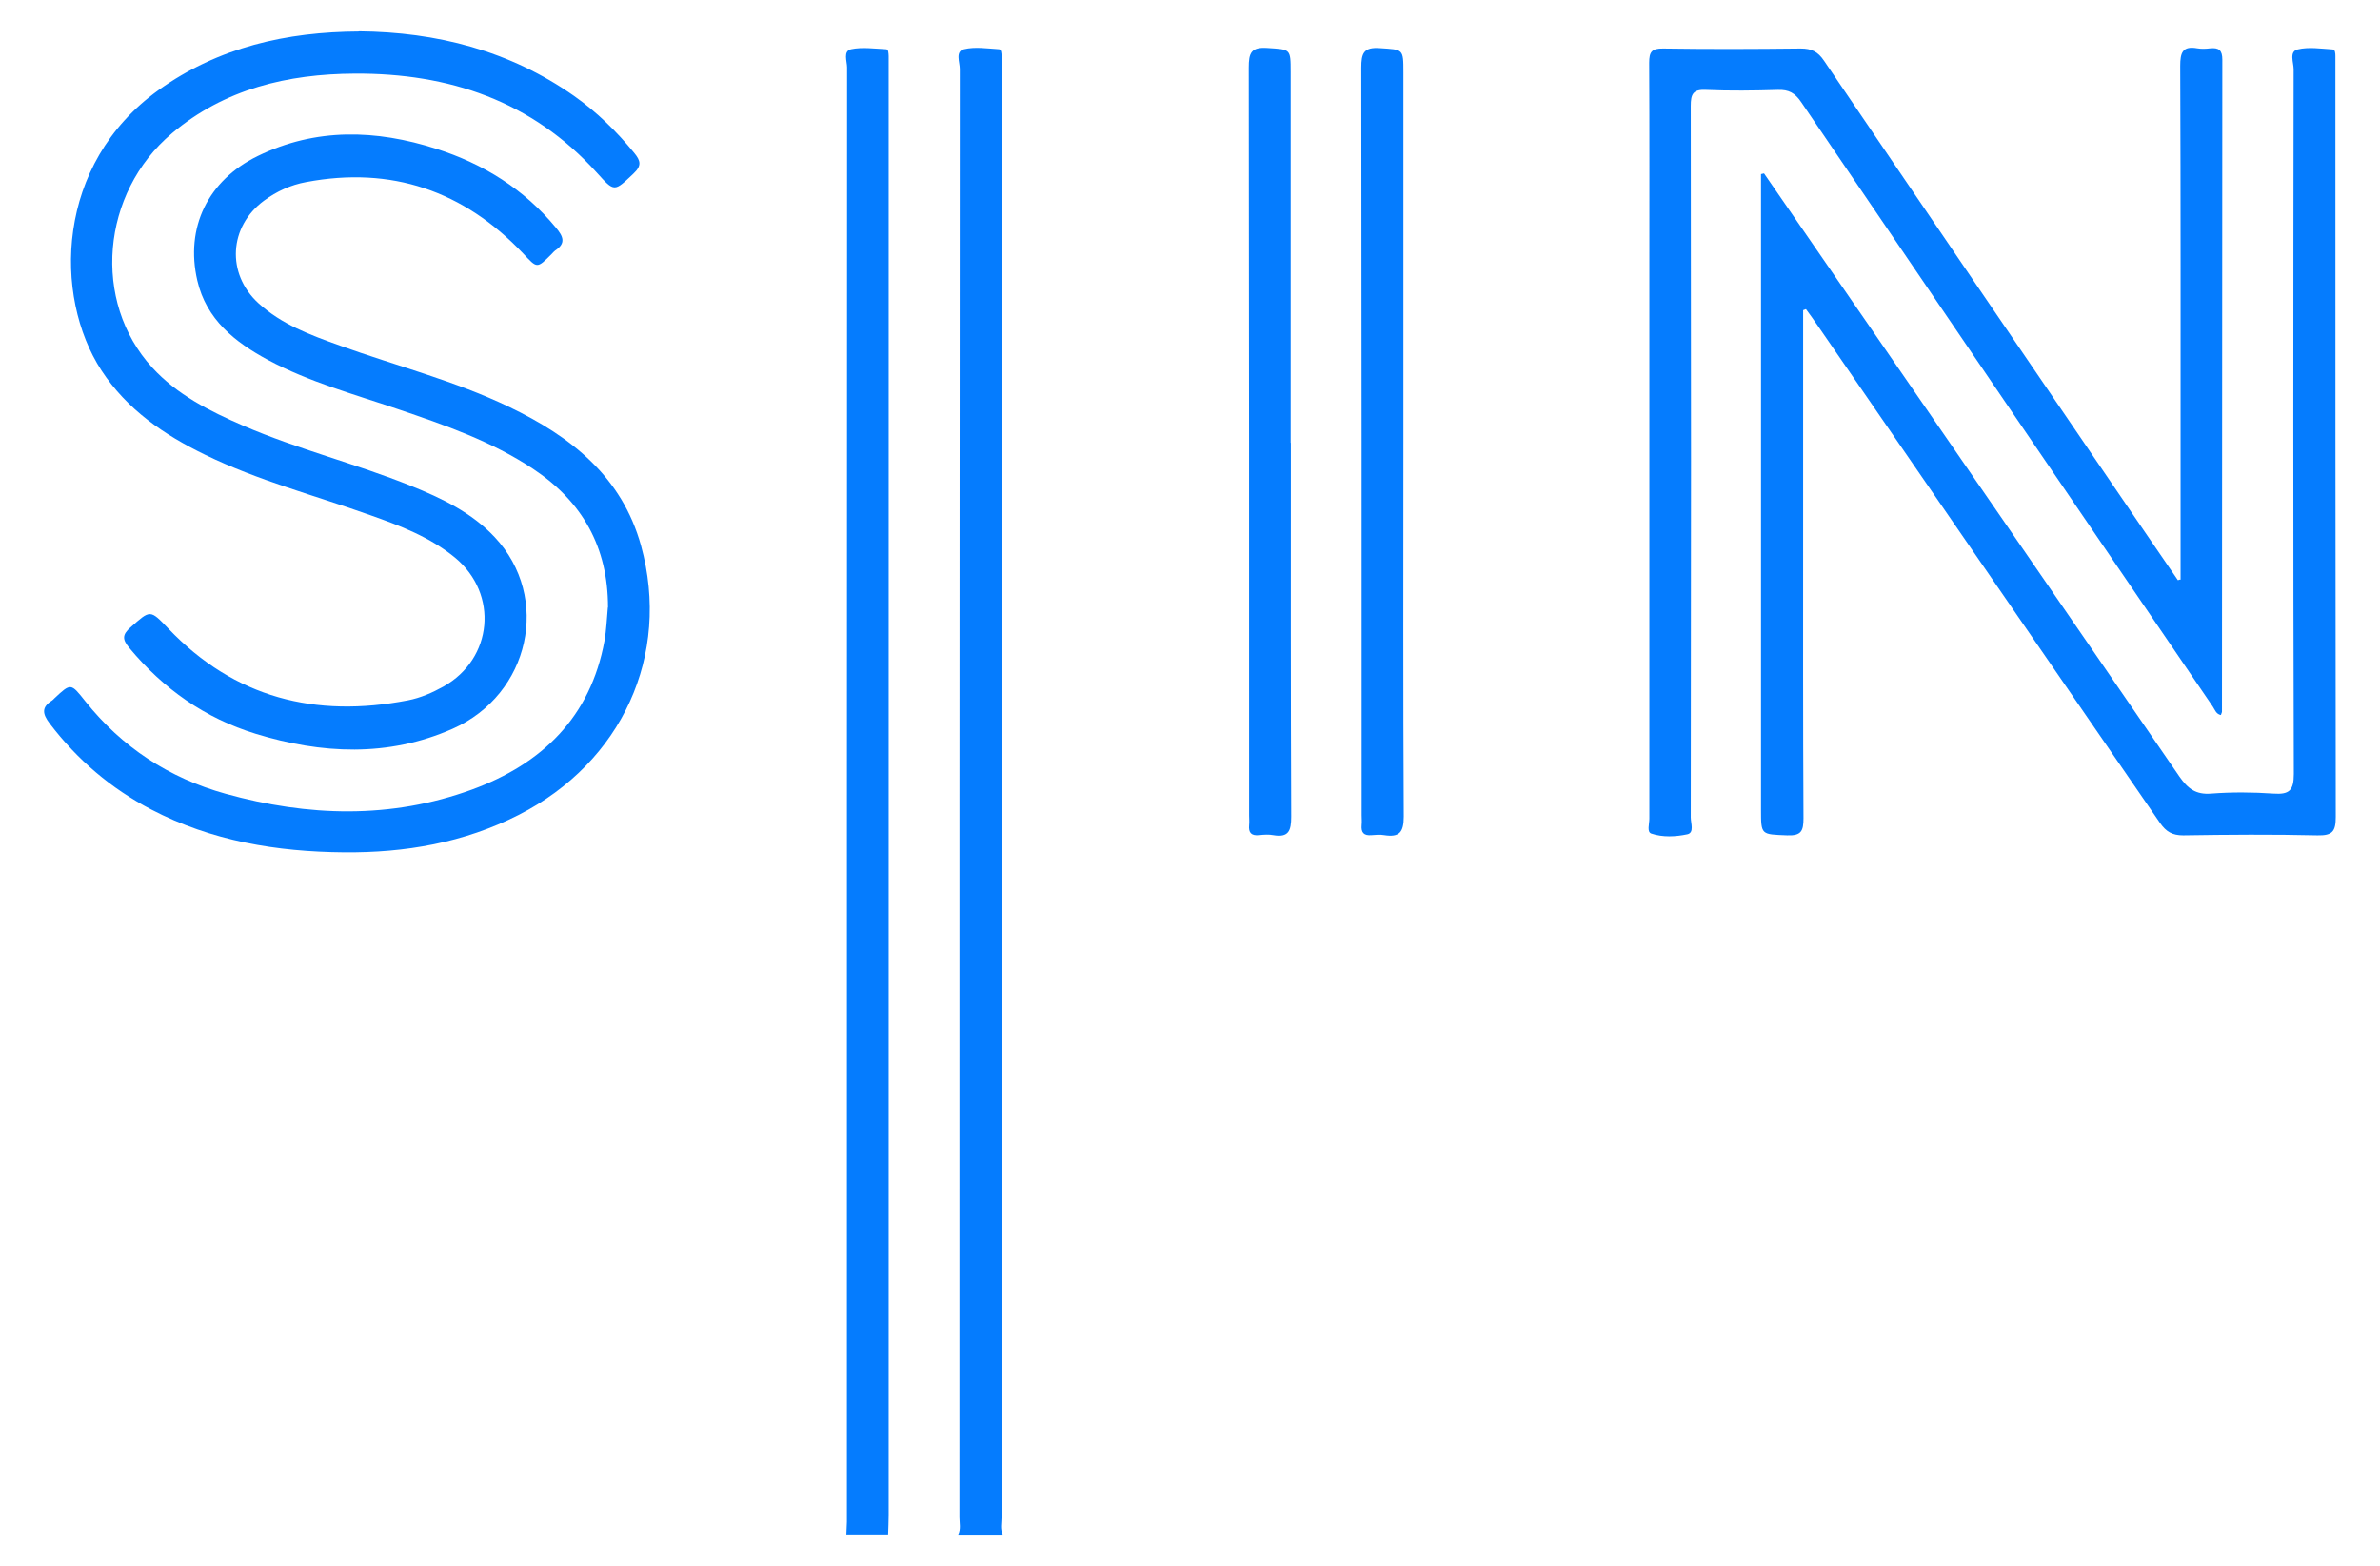 <?xml version="1.0" encoding="UTF-8"?><svg id="Calque_1" xmlns="http://www.w3.org/2000/svg" viewBox="0 0 134.5 88.5"><defs><style>.cls-1{fill:#057cfe;}</style></defs><path class="cls-1" d="M54.15,86.73c.16-.32,.07-.65,.07-.98,0-27.29,0-54.57,.02-81.86,0-.38-.27-.99,.24-1.11,.62-.15,1.31-.04,1.97,0,.14,0,.15,.24,.15,.39,0,.27,0,.54,0,.81,0,27.26,0,54.51,0,81.77,0,.32-.09,.66,.07,.98h-2.53Z"/><path class="cls-1" d="M47.83,86.73c0-.24,.03-.48,.03-.72,0-27.4,0-54.8,.01-82.2,0-.35-.24-.93,.23-1.03,.63-.13,1.31-.03,1.97,0,.15,0,.14,.24,.15,.39,0,.24,0,.48,0,.72,0,27.25,0,54.5,0,81.75,0,.36-.02,.72-.03,1.08h-2.35Z"/><path class="cls-1" d="M101.9,17.53c0,4.15,0,8.3,0,12.45,0,5.42-.01,10.84,.02,16.26,0,.72-.12,1-.92,.97-1.48-.06-1.48-.01-1.48-1.46,0-11.65,0-23.3,0-34.96,0-.32,0-.63,0-.95,.06-.01,.11-.03,.17-.04,1.46,2.12,2.92,4.23,4.38,6.35,6.37,9.24,12.74,18.47,19.09,27.73,.48,.69,.93,1.04,1.8,.97,1.17-.09,2.35-.08,3.52,0,.88,.06,1.15-.16,1.15-1.11-.04-13.28-.03-26.56-.01-39.83,0-.38-.27-1,.23-1.12,.62-.15,1.31-.04,1.97,0,.15,0,.16,.23,.16,.38,0,.18,0,.36,0,.54,0,14.15,0,28.3,.02,42.45,0,.81-.17,1.07-1.03,1.05-2.53-.06-5.06-.04-7.59,0-.61,0-.96-.2-1.31-.7-6.44-9.37-12.89-18.73-19.34-28.1-.22-.32-.44-.63-.67-.94-.05,.02-.11,.04-.16,.06Z"/><path class="cls-1" d="M123.23,32.72v-6.41c0-7.53,.01-15.05-.02-22.58,0-.76,.13-1.15,.97-1,.23,.04,.48,.03,.72,0,.49-.05,.69,.1,.69,.64-.01,12.28-.01,24.57-.02,36.85,0,.05-.04,.1-.06,.19-.27-.05-.34-.3-.46-.48-7.76-11.38-15.52-22.77-23.26-34.16-.35-.52-.71-.71-1.31-.69-1.35,.04-2.71,.06-4.06,0-.75-.04-.87,.24-.87,.91,.02,13.4,.02,26.8,0,40.2,0,.33,.21,.87-.19,.96-.66,.14-1.39,.18-2.04-.04-.26-.09-.11-.55-.11-.84,0-10.36,0-20.72,0-31.07,0-3.88,.01-7.77-.01-11.65,0-.62,.14-.82,.79-.81,2.59,.04,5.18,.03,7.77,0,.61,0,.97,.17,1.32,.69,6.03,8.89,12.08,17.76,18.13,26.63,.62,.91,1.25,1.82,1.87,2.73,.06-.02,.11-.04,.17-.05Z"/><path class="cls-1" d="M34.36,34.32c0-3.38-1.43-5.96-4.23-7.82-2.36-1.57-5-2.48-7.65-3.38-2.47-.84-5-1.53-7.32-2.77-1.88-1.01-3.5-2.29-4.01-4.5-.69-2.98,.59-5.65,3.41-7.03,3.29-1.61,6.7-1.5,10.1-.41,2.66,.85,4.96,2.28,6.76,4.46,.41,.49,.58,.88-.05,1.29-.07,.05-.13,.13-.19,.19-.85,.85-.82,.82-1.62-.03-3.36-3.54-7.44-4.94-12.26-4.03-.87,.16-1.66,.52-2.38,1.05-1.98,1.46-2.14,4.12-.32,5.79,1.32,1.21,2.96,1.81,4.61,2.4,3.19,1.15,6.5,1.99,9.57,3.47,3.48,1.67,6.37,3.93,7.45,7.85,1.69,6.17-1.08,12.23-6.91,15.2-3.1,1.58-6.43,2.15-9.87,2.12-3.8-.03-7.49-.64-10.9-2.42-2.28-1.19-4.18-2.81-5.74-4.86-.41-.54-.48-.92,.13-1.3,.05-.03,.09-.08,.13-.12,.94-.88,.93-.87,1.75,.16,2.07,2.6,4.73,4.34,7.93,5.23,4.66,1.29,9.34,1.44,13.93-.24,3.95-1.45,6.69-4.09,7.48-8.4,.11-.62,.13-1.25,.19-1.88Z"/><path class="cls-1" d="M20.28,1.77c4.41,.04,8.51,1.09,12.16,3.65,1.29,.91,2.4,2,3.4,3.22,.36,.44,.44,.72-.04,1.17-1.1,1.04-1.07,1.06-2.08-.06-3.66-4.05-8.35-5.62-13.67-5.59-3.8,.02-7.35,.86-10.33,3.37-4.01,3.38-4.53,9.51-1.12,13.24,1.41,1.54,3.24,2.46,5.13,3.28,3.09,1.34,6.38,2.15,9.5,3.41,1.74,.7,3.43,1.51,4.73,2.9,3.19,3.4,2,8.89-2.39,10.83-3.64,1.61-7.4,1.42-11.12,.28-2.86-.88-5.22-2.54-7.14-4.85-.38-.46-.43-.73,.06-1.16,1.13-1,1.1-1.03,2.15,.07,3.74,3.92,8.31,5.06,13.53,4.05,.72-.14,1.38-.43,2.01-.78,2.8-1.57,3.13-5.23,.66-7.28-1.42-1.17-3.11-1.81-4.81-2.41-3.11-1.11-6.32-1.95-9.3-3.4-2.33-1.13-4.43-2.56-5.88-4.78-2.73-4.2-2.59-11.66,3.23-15.84,3.39-2.43,7.24-3.29,11.33-3.31Z"/><path class="cls-1" d="M72.95,25.02c0,7.05-.01,14.09,.02,21.14,0,.78-.14,1.19-1.01,1.04-.26-.05-.54-.03-.81,0-.44,.04-.6-.14-.56-.57,.02-.18,0-.36,0-.54,0-14.09,0-28.18-.02-42.27,0-.83,.13-1.17,1.05-1.11,1.31,.09,1.32,.02,1.32,1.36,0,6.99,0,13.97,0,20.96Z"/><path class="cls-1" d="M79.31,25.02c0,7.04-.02,14.08,.02,21.13,0,.9-.26,1.18-1.1,1.05-.23-.04-.48-.02-.72,0-.44,.04-.6-.15-.56-.58,.02-.18,0-.36,0-.54,0-14.08,0-28.17-.02-42.25,0-.82,.13-1.18,1.06-1.11,1.31,.09,1.32,.02,1.32,1.37,0,6.98,0,13.96,0,20.95Z"/></svg>